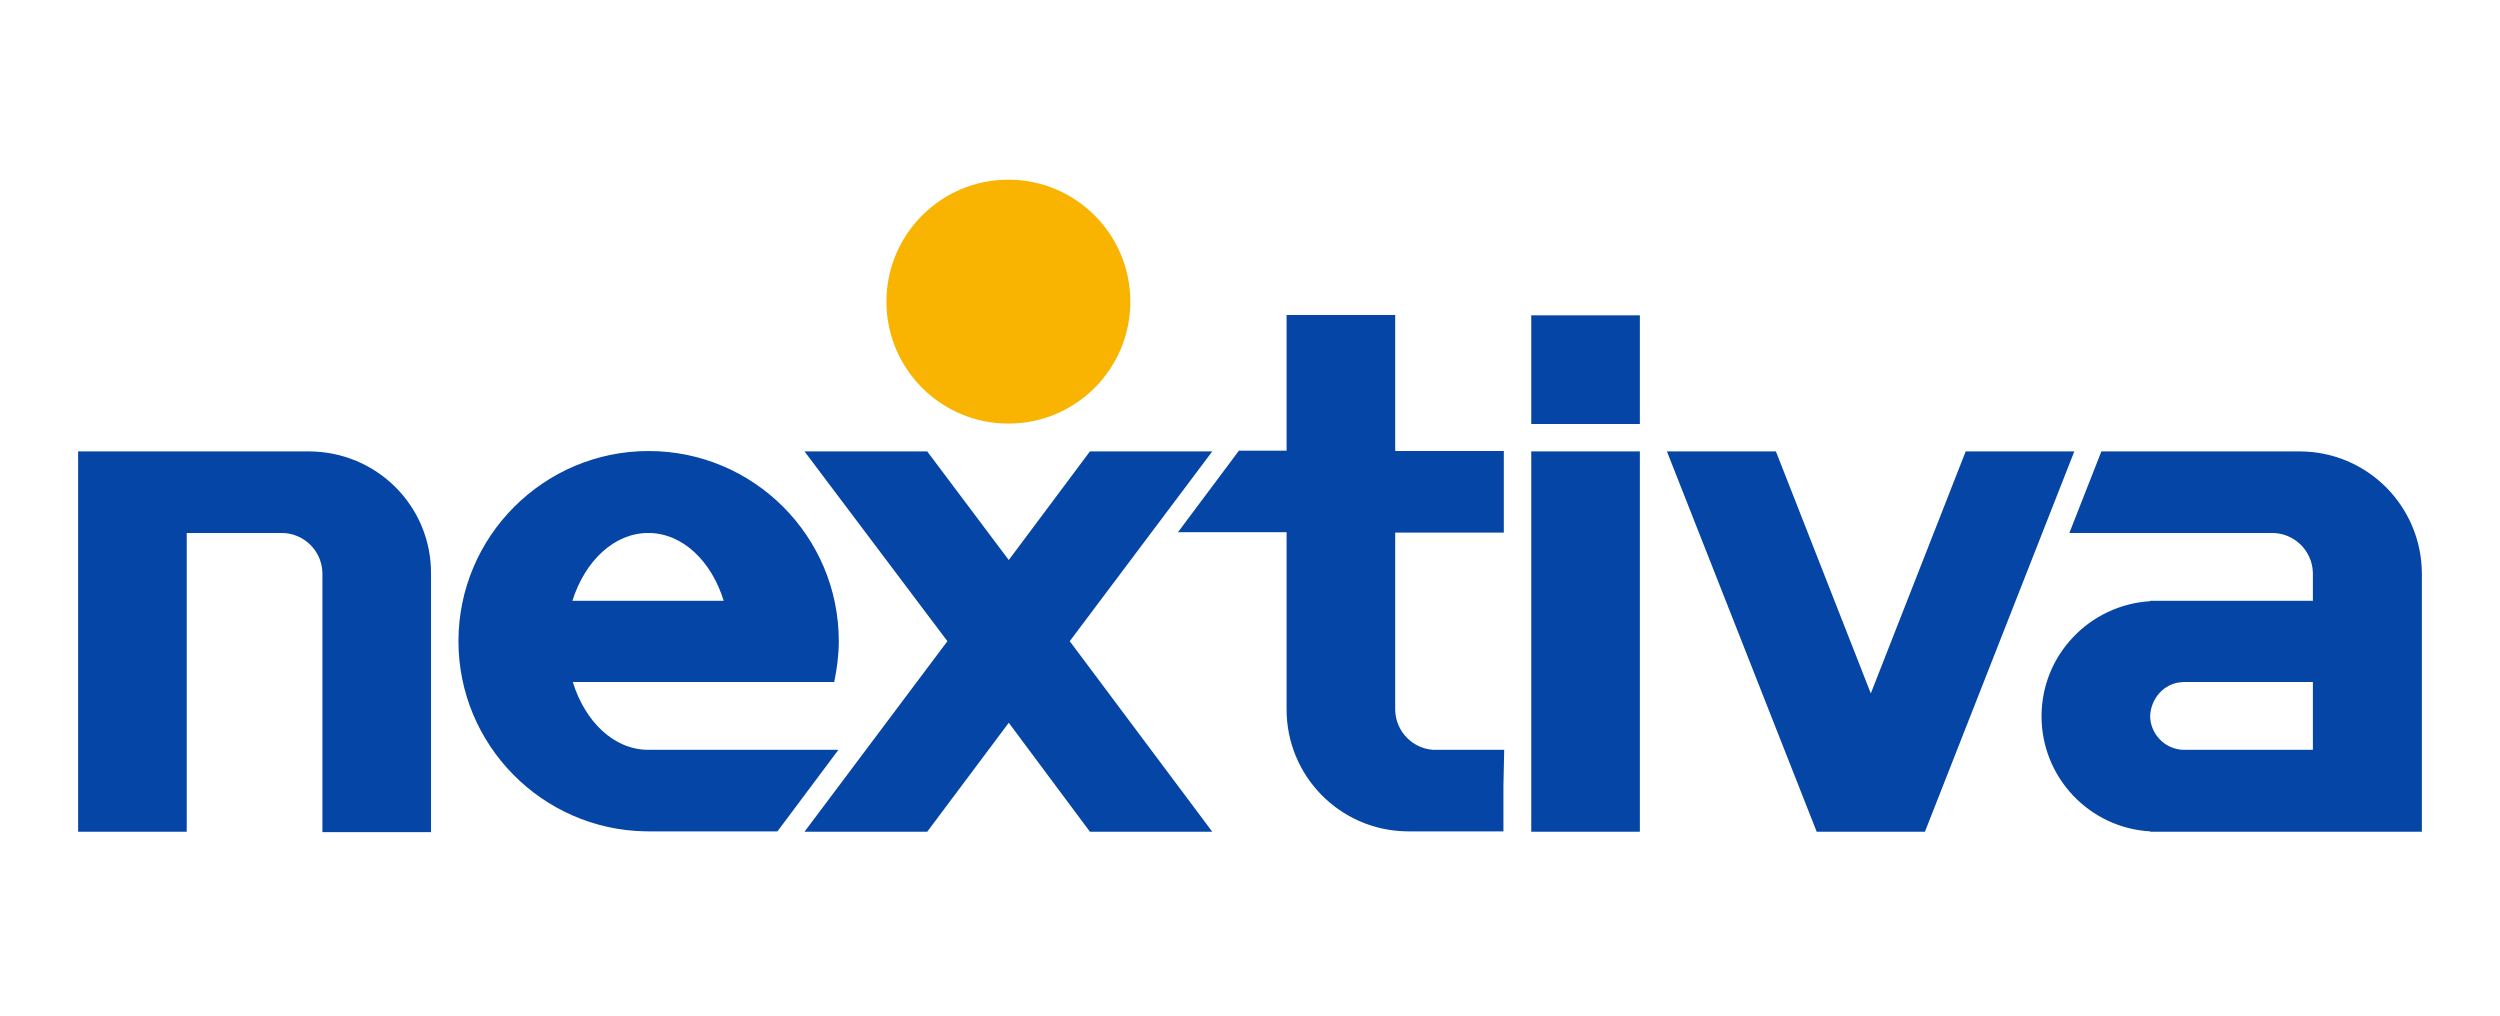 <?xml version="1.0" encoding="UTF-8"?>
<svg width="320px" height="130px" viewBox="0 0 320 130" version="1.1" xmlns="http://www.w3.org/2000/svg" xmlns:xlink="http://www.w3.org/1999/xlink">
    <title>nextiva</title>
    <g id="nextiva" stroke="none" stroke-width="1" fill="none" fill-rule="evenodd">
        <g id="Group" transform="translate(10, 23)" fill-rule="nonzero">
            <circle id="Oval" fill="#F8B400" cx="119.073" cy="15.61" r="15.61"></circle>
            <path d="M29.512,34.78 C38.195,34.78 45.22,41.756 45.171,50.439 L45.171,50.439 L45.171,83.512 L31.268,83.512 L31.268,50.439 L31.264,50.219 C31.148,47.442 28.853,45.22 26.049,45.22 L26.049,45.22 L13.902,45.22 L13.902,83.463 L0,83.463 L0,34.78 L29.512,34.78 Z M108.683,34.78 L119.122,48.683 L129.512,34.78 L145.171,34.78 L126.927,59.073 L145.171,83.463 L129.512,83.463 L119.122,69.512 L108.683,83.463 L92.976,83.463 L111.268,59.073 L92.976,34.78 L108.683,34.78 Z M217.317,34.78 L229.463,65.756 L241.61,34.78 L255.512,34.78 L236.39,83.463 L222.537,83.463 L203.366,34.78 L217.317,34.78 Z M199.902,34.78 L199.902,83.463 L186,83.463 L186,34.78 L199.902,34.78 Z M284.341,34.78 C292.976,34.78 299.951,41.756 300,50.39 L300,50.39 L300,83.463 L265.22,83.463 L265.22,83.415 C257.463,82.976 251.317,76.537 251.317,68.683 C251.317,60.829 257.463,54.439 265.22,53.951 L265.22,53.951 L265.22,53.902 L286.049,53.902 L286.049,50.439 L286.044,50.219 C285.928,47.442 283.634,45.22 280.829,45.22 L280.829,45.22 L254.878,45.22 L258.976,34.78 L284.341,34.78 Z M168.585,17.317 L168.585,34.732 L182.488,34.732 L182.488,45.171 L168.585,45.171 L168.585,67.756 L168.59,67.987 C168.705,70.66 170.806,72.786 173.415,72.976 L173.415,72.976 L182.537,72.976 L182.439,77.61 L182.439,83.415 L170.293,83.415 L169.978,83.412 C161.489,83.244 154.683,76.334 154.683,67.805 L154.683,67.805 L154.683,45.122 L140.78,45.122 L148.585,34.683 L154.683,34.683 L154.683,17.317 L168.585,17.317 Z M73.024,34.732 C86.439,34.732 97.366,45.61 97.366,59.073 C97.366,60.878 97.122,62.634 96.78,64.293 L96.78,64.293 L63.317,64.293 C64.878,69.366 68.585,72.976 72.976,72.976 L72.976,72.976 L97.317,72.976 L89.512,83.415 L73.024,83.415 L72.623,83.411 C59.392,83.196 48.683,72.354 48.683,59.073 C48.683,45.659 59.61,34.732 73.024,34.732 Z M286.049,64.293 L269.415,64.293 L269.252,64.322 C269.076,64.345 268.866,64.354 268.683,64.39 C266.683,64.829 265.317,66.585 265.22,68.634 C265.22,70.683 266.732,72.488 268.683,72.878 C268.878,72.927 269.171,72.976 269.415,72.976 L269.415,72.976 L286.049,72.976 L286.049,64.293 Z M72.976,45.22 C68.634,45.22 64.878,48.78 63.268,53.902 L63.268,53.902 L82.634,53.902 C81.073,48.829 77.366,45.22 72.976,45.22 Z M199.902,17.366 L199.902,31.268 L186,31.268 L186,17.366 L199.902,17.366 Z" id="Shape" fill="#0445A5"></path>
        </g>
    </g>
</svg>
